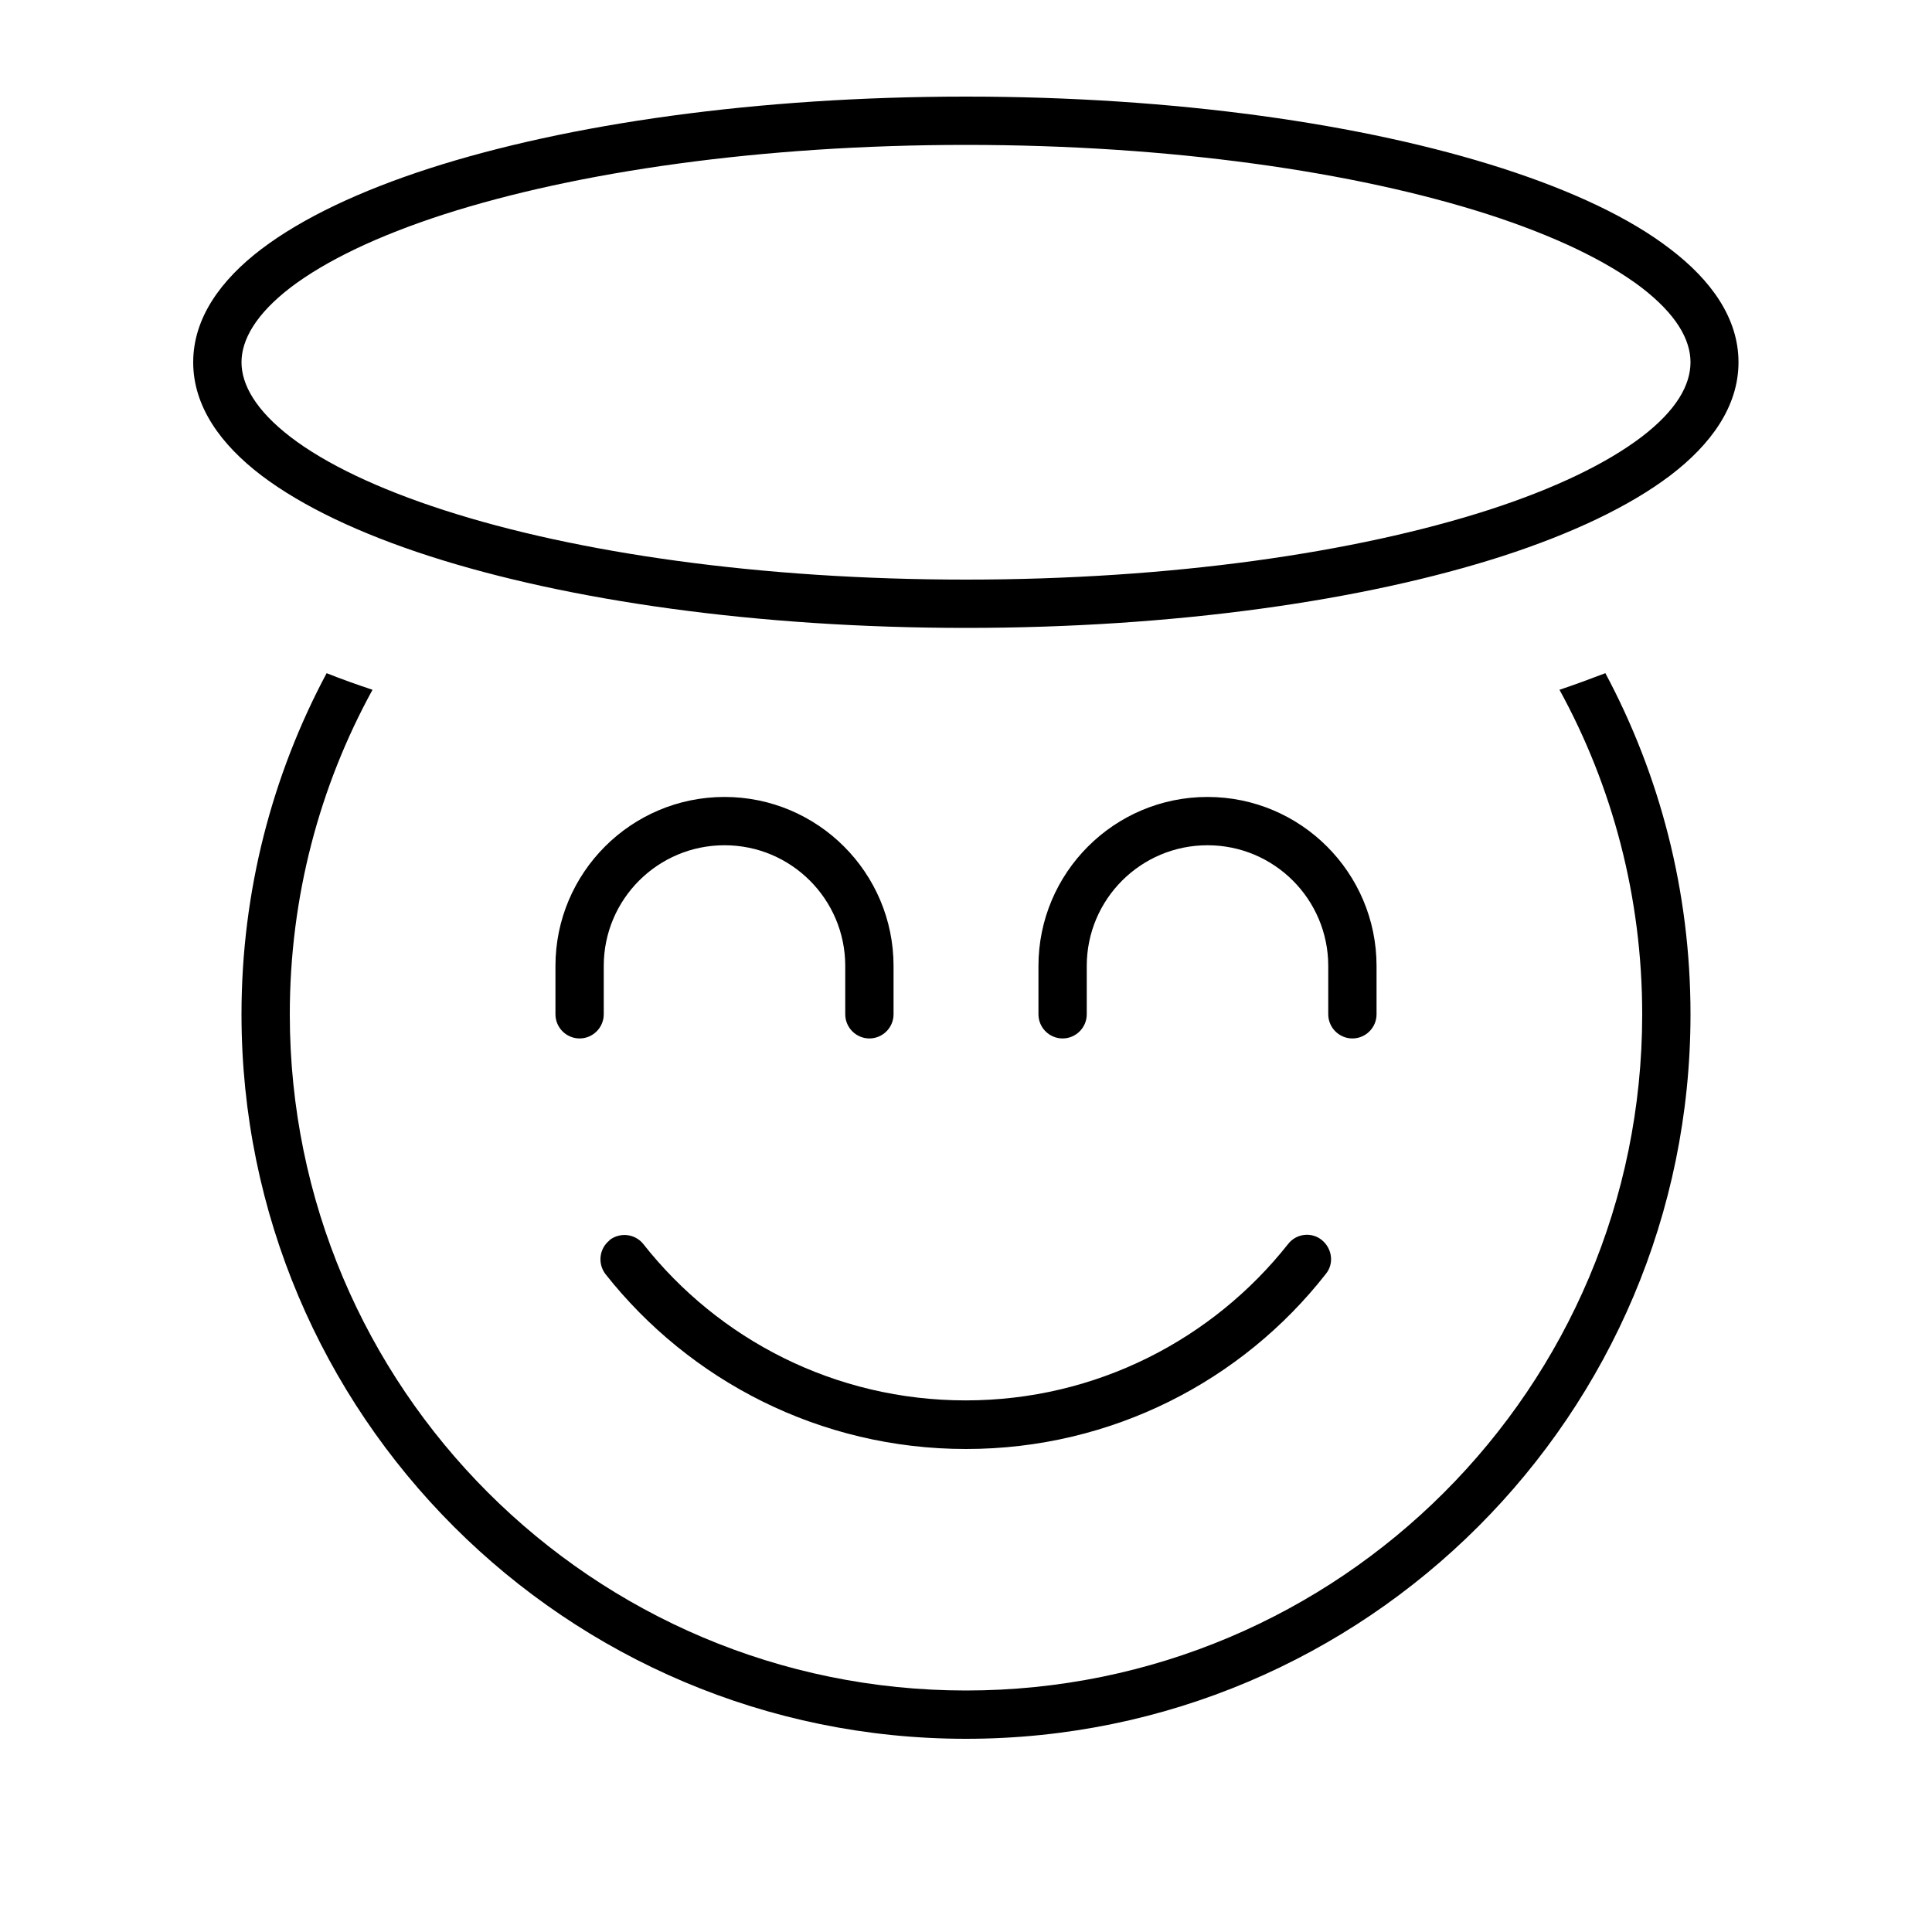 <svg xmlns="http://www.w3.org/2000/svg" viewBox="0 0 640 640"><!--! Font Awesome Pro 7.1.0 by @fontawesome - https://fontawesome.com License - https://fontawesome.com/license (Commercial License) Copyright 2025 Fonticons, Inc. --><path fill="currentColor" d="M80 120C80 127.4 84.7 135.9 96.3 144.8C107.8 153.6 125.1 161.9 147.1 169C191 183.2 252.1 192 320 192C387.9 192 449 183.1 492.9 169C514.9 161.9 532.1 153.6 543.7 144.8C555.4 135.9 560 127.5 560 120C560 112.5 555.3 104.1 543.7 95.2C532.1 86.4 514.9 78.1 492.9 71C449 56.9 387.9 48 320 48C252.1 48 191 56.9 147.1 71C125.1 78.1 107.9 86.4 96.3 95.2C84.7 104.1 80 112.6 80 120zM320 32C389.1 32 451.9 41 497.8 55.8C520.7 63.2 539.8 72.1 553.3 82.5C566.7 92.7 575.9 105.3 575.9 120C575.9 134.7 566.7 147.3 553.3 157.5C539.7 167.8 520.6 176.8 497.8 184.2C451.9 199 389.1 208 320 208C250.9 208 188.1 199 142.2 184.2C119.3 176.8 100.2 167.8 86.6 157.5C73.2 147.3 64 134.7 64 120C64 105.3 73.2 92.7 86.6 82.5C100.2 72.2 119.3 63.2 142.2 55.8C188.1 41 250.9 32 320 32zM108.2 223C113.2 225 118.3 226.8 123.4 228.5C105.9 260.4 96 297 96 336C96 459.7 196.3 560 320 560C443.7 560 544 459.7 544 336C544 297.1 534.1 260.4 516.6 228.5C521.7 226.8 526.8 224.9 531.8 223C549.8 256.7 560 295.1 560 336C560 468.5 452.5 576 320 576C187.5 576 80 468.5 80 336C80 295.2 90.2 256.7 108.2 223zM201.9 410.8C205.4 408.1 210.4 408.7 213.1 412.1C238 443.7 276.6 463.9 319.9 463.9C363.2 463.9 401.8 443.6 426.7 412.1C429.4 408.6 434.5 408 437.9 410.8C441.3 413.6 442 418.6 439.2 422C411.6 457.3 368.4 480 320 480C271.6 480 228.4 457.3 200.6 422.1C197.9 418.6 198.5 413.6 201.9 410.9zM200 320L200 336C200 340.4 196.4 344 192 344C187.6 344 184 340.4 184 336L184 320C184 289.1 209.1 264 240 264C270.9 264 296 289.1 296 320L296 336C296 340.4 292.4 344 288 344C283.6 344 280 340.4 280 336L280 320C280 297.9 262.1 280 240 280C217.9 280 200 297.9 200 320zM400 280C377.9 280 360 297.9 360 320L360 336C360 340.4 356.4 344 352 344C347.6 344 344 340.4 344 336L344 320C344 289.1 369.1 264 400 264C430.9 264 456 289.1 456 320L456 336C456 340.4 452.4 344 448 344C443.6 344 440 340.4 440 336L440 320C440 297.9 422.1 280 400 280z"/></svg>